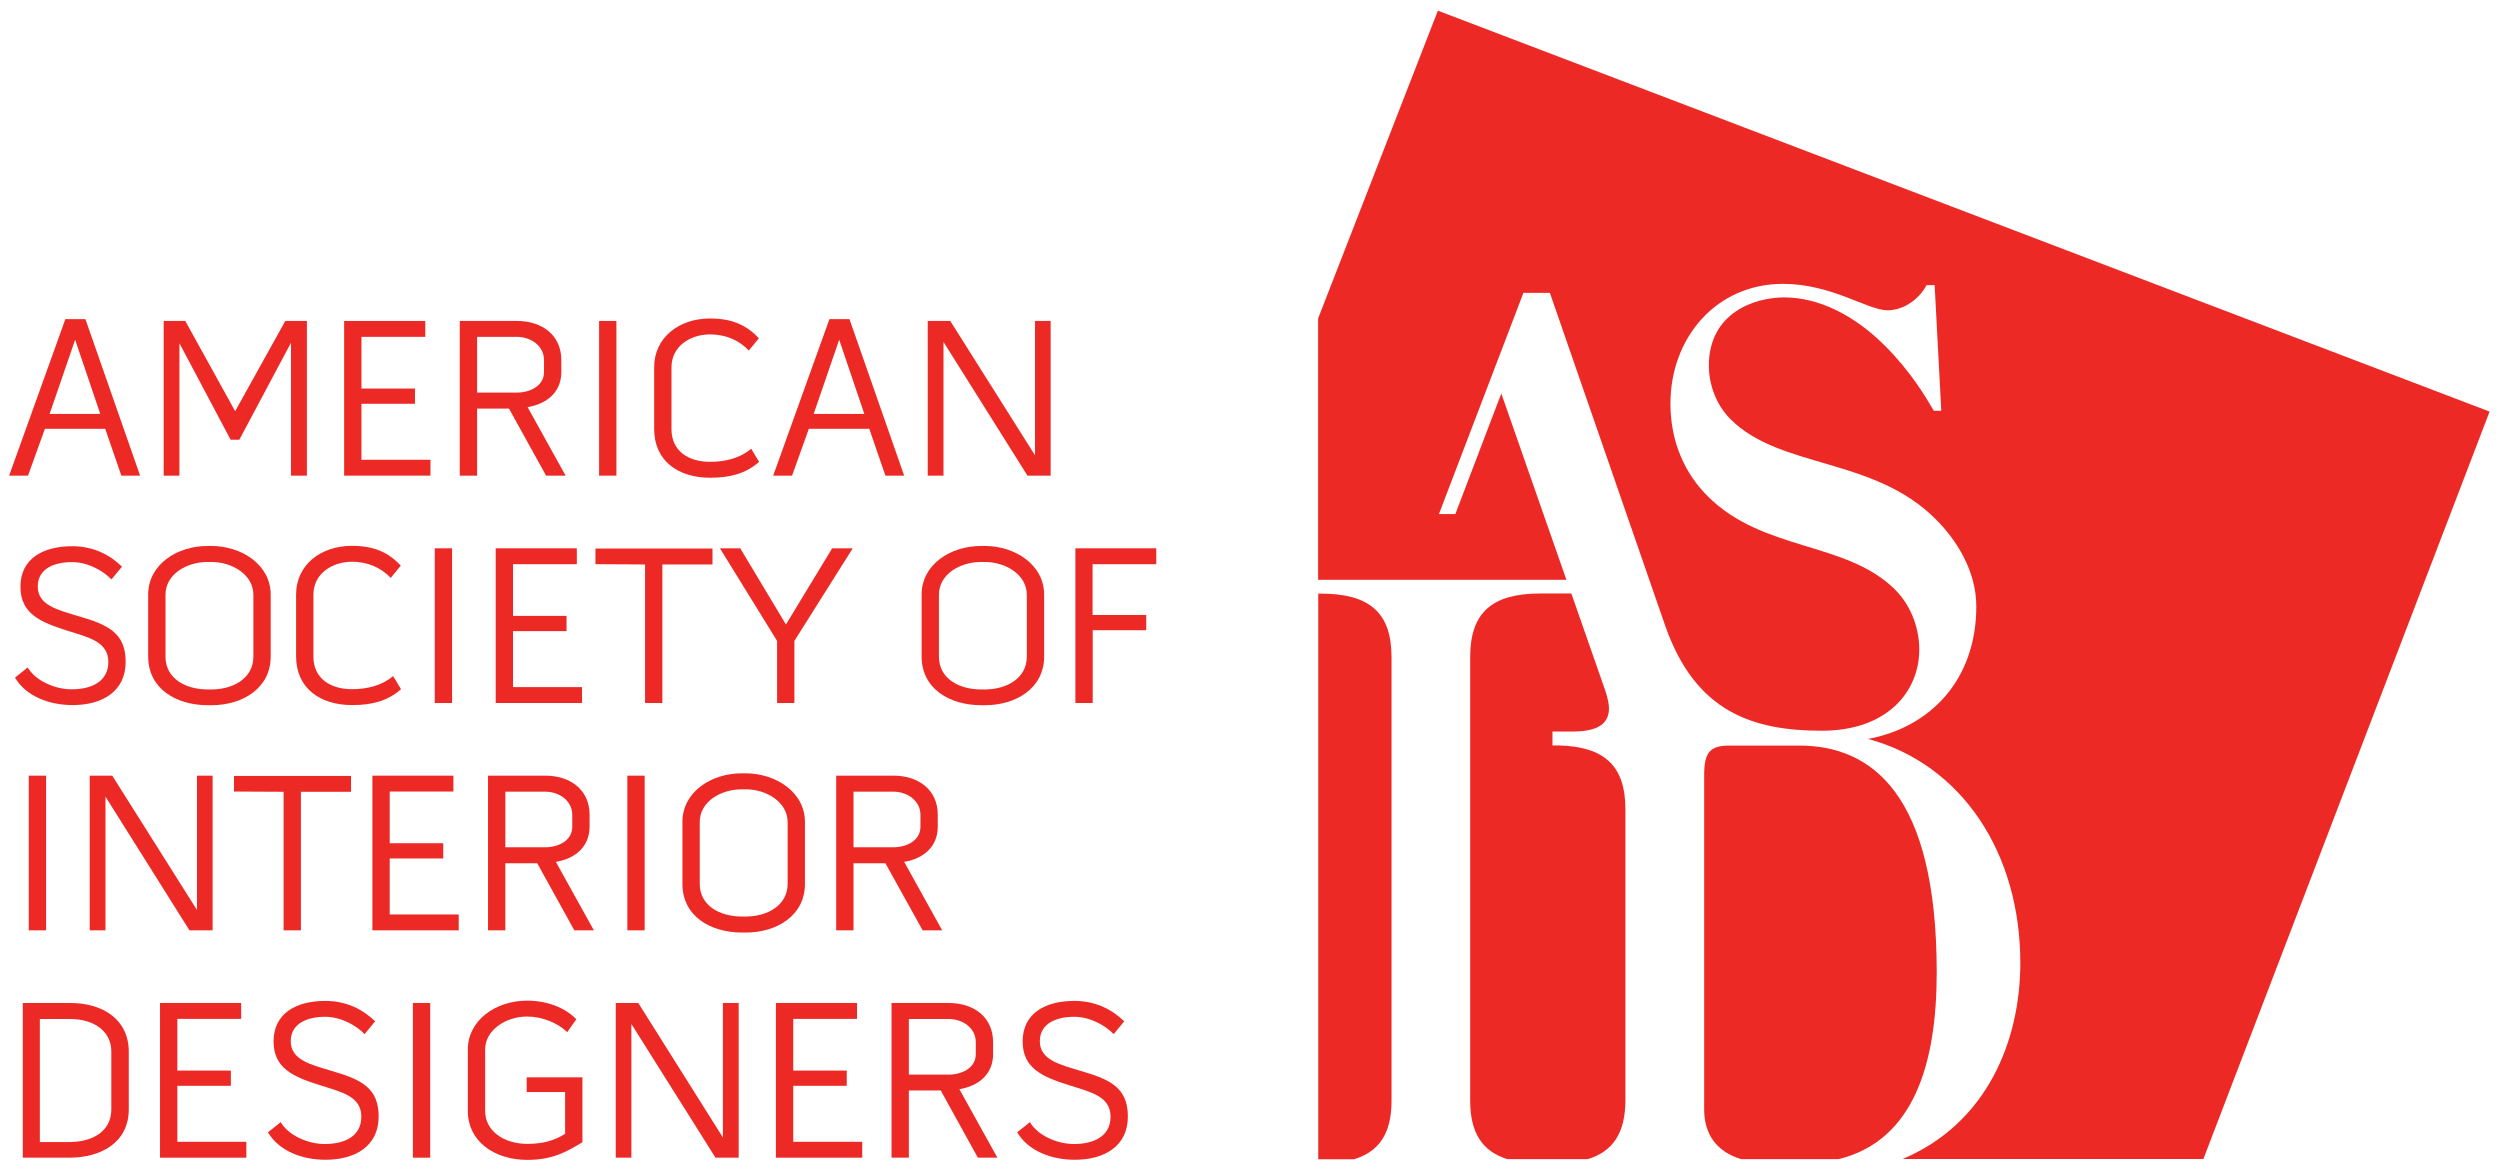 <?xml version="1.0" encoding="utf-8"?>
<!-- Generator: Adobe Illustrator 28.2.0, SVG Export Plug-In . SVG Version: 6.00 Build 0)  -->
<svg version="1.1" id="Layer_1" xmlns="http://www.w3.org/2000/svg" xmlns:xlink="http://www.w3.org/1999/xlink" x="0px" y="0px"
	 viewBox="0 0 1920 903" style="enable-background:new 0 0 1920 903;" xml:space="preserve">
<style type="text/css">
	.st0{fill:#ED2926;}
</style>
<g>
	<path class="st0" d="M65.6,245.1l42,120.2H93.2l-12.4-36H34.5l-13,36H7l43.2-120.2H65.6z M77,317.9l-19.3-57l-19.6,57H77z"/>
	<polygon class="st0" points="142.3,246.5 180.6,315.8 219.1,246.5 235.7,246.5 235.7,365.3 223.5,365.3 223.5,263.2 183.8,337.7 
		177.1,337.7 137.8,263.6 137.8,365.3 125.7,365.3 125.7,246.5 	"/>
	<polygon class="st0" points="277.6,310.1 277.6,353.1 330.6,353.1 330.6,365.3 264.3,365.3 264.3,246.5 326.6,246.5 326.6,258.7 
		277.6,258.7 277.6,298.4 318.7,298.4 318.7,310.1 	"/>
	<path class="st0" d="M405.2,312.7l29.2,52.6h-15l-28.5-51.5h-24.5v51.5h-13.3V246.5h44.1c19.2,0,33.9,11,33.9,30v9.3
		C431.1,301.2,419.9,310.2,405.2,312.7 M366.4,301.5H397c10.3,0,20.8-5.3,20.8-15.7v-9.3c0-10.8-10-17.8-20.8-17.8h-30.6V301.5z"/>
	<rect x="460.1" y="246.5" class="st0" width="13.3" height="118.8"/>
	<path class="st0" d="M515.7,282.1v47.5c0,16.8,13,25.1,29.7,25.1c12.1,0,23.5-3.1,31.5-10.1l6.1,10.1
		c-10.5,9.3-22.9,12.2-37.6,12.2c-24.5,0-43-12.9-43-37.4v-47.5c0-23,19.4-37.4,42.8-37.4c16.8,0,28,4.9,37.6,15.2l-7.7,9.4
		c-7.3-7.7-17.5-12.4-29.9-12.4C529.3,257,515.7,266.4,515.7,282.1"/>
	<path class="st0" d="M652.4,245.1l42,120.2H680l-12.4-36h-46.4l-12.9,36h-14.5L637,245.1H652.4z M663.8,317.9l-19.3-57l-19.6,57
		H663.8z"/>
	<polygon class="st0" points="794.9,246.5 806.9,246.5 806.9,365.3 789.1,365.3 724.6,262.6 724.6,365.3 712.5,365.3 712.5,246.5 
		729.8,246.5 794.9,349.7 	"/>
	<path class="st0" d="M96.5,508.3c0,22.9-18.2,33.2-40.7,33.2c-17.8,0-35.7-6.6-44.3-21.1l9.8-7.8c6.1,10.5,21.3,16.8,33.7,16.8
		c15,0,28.2-5.8,28.2-21c0-15.6-15.2-18.9-31-23.9c-21.1-6.6-36.5-13.1-36.5-33.9c0-21.8,17.7-31.1,39.7-31.1
		c16.6,0,29.2,6.8,38.3,15.7l-8.1,9.8c-6.5-6.8-18.2-13.3-30.2-13.3c-13.8,0-26.4,5-26.4,18.8c0,14.5,15.9,18,30.8,22.6
		C82.4,479.6,96.5,485.7,96.5,508.3"/>
	<path class="st0" d="M207.9,456.7v47.5c0,24.3-21.5,37.4-45.5,37.4h-2.8c-24.5,0-45.8-12.8-45.8-37.4v-47.5
		c0-23.2,22.2-37.4,45.6-37.4h3C185.5,419.3,207.9,433.7,207.9,456.7 M194.6,456.9c0-15.7-16.4-25.3-32.2-25.3h-3
		c-16.1,0-32.3,9.4-32.3,25.2v47.5c0,17,15.6,25.2,32.5,25.2h2.8c16.4,0,32.2-8.4,32.2-25.2V456.9z"/>
	<path class="st0" d="M240.7,456.7v47.5c0,16.8,12.9,25.1,29.7,25.1c12.1,0,23.4-3.1,31.5-10.1l6.1,10.1
		c-10.5,9.3-22.9,12.2-37.6,12.2c-24.5,0-43-12.9-43-37.4v-47.5c0-23.1,19.4-37.4,42.8-37.4c16.8,0,28,4.9,37.6,15.2l-7.7,9.4
		c-7.4-7.7-17.5-12.4-29.9-12.4C254.4,431.6,240.7,441,240.7,456.7"/>
	<rect x="333.9" y="421.1" class="st0" width="13.3" height="118.8"/>
	<polygon class="st0" points="394,484.7 394,527.7 447,527.7 447,539.9 380.7,539.9 380.7,421.1 443,421.1 443,433.3 394,433.3 
		394,473 435.1,473 435.1,484.7 	"/>
	<polygon class="st0" points="457.3,433.3 457.3,421.3 547.2,421.3 547.2,433.5 508.7,433.5 508.7,539.9 495.4,539.9 495.4,433.5 	
		"/>
	<polygon class="st0" points="596.8,492.2 552.9,421.1 568.5,421.1 603.6,479.6 639.1,421.1 654.9,421.1 610.1,492.2 610.1,539.9 
		596.8,539.9 	"/>
	<path class="st0" d="M801.9,456.7v47.5c0,24.3-21.5,37.4-45.5,37.4h-2.8c-24.5,0-45.8-12.8-45.8-37.4v-47.5
		c0-23.2,22.2-37.4,45.6-37.4h3C779.5,419.3,801.9,433.7,801.9,456.7 M788.6,456.9c0-15.7-16.4-25.3-32.2-25.3h-3
		c-16.1,0-32.3,9.4-32.3,25.2v47.5c0,17,15.6,25.2,32.5,25.2h2.8c16.4,0,32.2-8.4,32.2-25.2V456.9z"/>
	<polygon class="st0" points="888,433.3 839.1,433.3 839.1,472.3 880.3,472.3 880.3,484 839.2,484 839.2,539.9 825.9,539.9 
		825.9,421.1 888,421.1 	"/>
	<rect x="22.1" y="595.7" class="st0" width="13.3" height="118.8"/>
	<polygon class="st0" points="151.3,595.7 163.3,595.7 163.3,714.5 145.5,714.5 81,611.8 81,714.5 68.9,714.5 68.9,595.7 
		86.2,595.7 151.3,698.9 	"/>
	<polygon class="st0" points="179.7,607.9 179.7,595.9 269.6,595.9 269.6,608.1 231.1,608.1 231.1,714.5 217.8,714.5 217.8,608.1 	
		"/>
	<polygon class="st0" points="299.3,659.3 299.3,702.3 352.3,702.3 352.3,714.5 286,714.5 286,595.7 348.2,595.7 348.2,607.9 
		299.3,607.9 299.3,647.6 340.4,647.6 340.4,659.3 	"/>
	<path class="st0" d="M426.9,661.9l29.2,52.6h-15L412.6,663h-24.5v51.5h-13.3V595.7h44.1c19.2,0,33.9,11,33.9,30v9.2
		C452.8,650.4,441.6,659.5,426.9,661.9 M388.1,650.7h30.6c10.3,0,20.8-5.2,20.8-15.7v-9.2c0-10.8-10-17.8-20.8-17.8h-30.6V650.7z"/>
	<rect x="481.8" y="595.7" class="st0" width="13.3" height="118.8"/>
	<path class="st0" d="M618.2,631.3v47.5c0,24.3-21.5,37.4-45.5,37.4h-2.8c-24.5,0-45.8-12.7-45.8-37.4v-47.5
		c0-23.2,22.2-37.4,45.6-37.4h3C595.8,594,618.2,608.3,618.2,631.3 M604.9,631.5c0-15.7-16.4-25.3-32.2-25.3h-3
		c-16.1,0-32.3,9.4-32.3,25.1v47.5c0,16.9,15.6,25.1,32.5,25.1h2.8c16.4,0,32.2-8.4,32.2-25.1V631.5z"/>
	<path class="st0" d="M694.4,661.9l29.2,52.6h-15L680,663h-24.5v51.5h-13.3V595.7h44.1c19.2,0,33.9,11,33.9,30v9.2
		C720.2,650.4,709.1,659.5,694.4,661.9 M655.5,650.7h30.6c10.3,0,20.8-5.2,20.8-15.7v-9.2c0-10.8-10-17.8-20.8-17.8h-30.6V650.7z"/>
	<path class="st0" d="M54.1,770.3c24.8,0,44.8,12.6,44.8,37.4v44.2c0,25.3-20.9,37.2-45.8,37.2H17.5V770.3H54.1z M85.5,807.7
		c0-16.8-14.7-25.1-31.5-25.1H30.6v94.5H53c17.5,0,32.5-7.7,32.5-25.2V807.7z"/>
	<polygon class="st0" points="136.2,833.9 136.2,876.9 189.2,876.9 189.2,889.1 122.9,889.1 122.9,770.3 185.2,770.3 185.2,782.5 
		136.2,782.5 136.2,822.2 177.3,822.2 177.3,833.9 	"/>
	<path class="st0" d="M290.8,857.5c0,22.9-18.2,33.2-40.8,33.2c-17.8,0-35.7-6.6-44.2-21.1l9.8-7.8c6.1,10.5,21.3,16.8,33.7,16.8
		c15.1,0,28.2-5.7,28.2-21c0-15.6-15.2-18.9-30.9-23.9c-21.2-6.6-36.5-13.1-36.5-33.9c0-21.8,17.7-31.1,39.7-31.1
		c16.6,0,29.2,6.8,38.3,15.7l-8.1,9.8c-6.5-6.8-18.2-13.3-30.3-13.3c-13.8,0-26.4,5.1-26.4,18.8c0,14.5,15.9,18,30.8,22.6
		C276.6,828.8,290.8,834.9,290.8,857.5"/>
	<rect x="317.1" y="770.3" class="st0" width="13.3" height="118.8"/>
	<path class="st0" d="M736.8,836.5l29.2,52.6h-15l-28.5-51.6H698v51.6h-13.3V770.3h44.1c19.2,0,33.9,11,33.9,30.1v9.2
		C762.7,825,751.5,834.1,736.8,836.5 M698,825.3h30.6c10.3,0,20.8-5.2,20.8-15.7v-9.2c0-10.9-10-17.8-20.8-17.8H698V825.3z"/>
	<path class="st0" d="M866.2,857.5c0,22.9-18.2,33.2-40.7,33.2c-17.9,0-35.7-6.6-44.3-21.1l9.8-7.8c6.1,10.5,21.3,16.8,33.7,16.8
		c15.1,0,28.2-5.7,28.2-21c0-15.6-15.2-18.9-31-23.9c-21.2-6.6-36.5-13.1-36.5-33.9c0-21.8,17.7-31.1,39.7-31.1
		c16.6,0,29.2,6.8,38.3,15.7l-8.1,9.8c-6.5-6.8-18.2-13.3-30.3-13.3c-13.8,0-26.4,5.1-26.4,18.8c0,14.5,15.9,18,30.8,22.6
		C852,828.8,866.2,834.9,866.2,857.5"/>
	<path class="st0" d="M404.5,827.4h42.8v49.8c-11.5,7-22.6,13.6-42.3,13.6c-25.6,0-45.7-14.5-45.7-37.4v-47.5
		c0-22,21-37.4,45.5-37.4c14.7,0,28.7,4.9,37.8,14.3l-7,9.9c-7.3-7.2-19.4-12-30.8-12c-16.8,0-32.2,10.8-32.2,25.1v47.5
		c0,15.4,14.5,25.2,32.4,25.2c13.1,0,21.3-3,29-7.7v-32.1h-29.5V827.4z"/>
	<polygon class="st0" points="555.2,770.3 567.3,770.3 567.3,889.1 549.5,889.1 484.9,786.4 484.9,889.1 472.9,889.1 472.9,770.3 
		490.2,770.3 555.2,873.6 	"/>
	<polygon class="st0" points="609.2,833.9 609.2,876.9 662.2,876.9 662.2,889.1 595.9,889.1 595.9,770.3 658.2,770.3 658.2,782.5 
		609.2,782.5 609.2,822.2 650.3,822.2 650.3,833.9 	"/>
</g>
<g>
	<path class="st0" d="M1248.3,844.8V621.2c0-33-16.2-47.8-51-48.7h-5v-10.7h0h16.3c18.6-0.1,27.1-6.2,27.1-17.7
		c0-3.6-1-7.7-2.5-12.7l-26.4-75.6H1183c-36.6,0-53.9,14.2-53.9,48.8v340.7c0,24.8,9.4,39,28.5,44.9h61.8
		C1238.9,884.3,1248.3,870,1248.3,844.8"/>
	<path class="st0" d="M1487.4,746.8c0-136.8-49.7-174.2-105.7-174.2h-53.9c-14.9,0.1-19,5.7-19,22.8v256.5
		c0,19.6,9.8,32.6,28.3,38.3h75C1469.8,876,1487.4,816.9,1487.4,746.8"/>
	<path class="st0" d="M1014.3,455.9h-1.9v434.4h27.5c19.5-5.9,28.8-20.1,28.8-44.9V504.7C1068.7,470.1,1051.4,455.9,1014.3,455.9"/>
	<path class="st0" d="M1104.3,8.2l-92,236.4v200.7h190.7l-50-143.1l-35.3,92.6h-12.6l64.9-169.9h20.3l88.6,255.7
		c23.1,66.1,67.1,80.6,120.2,80.6c50.2,0,74.9-29.9,74.9-62.4c0-13.7-4.6-32-18.8-46.2c-37.6-37.1-101.1-28.9-143.8-71.6
		c-16.8-16.8-28.5-40.7-28.5-71.1c0-50.3,35-91.9,86.4-91.9c37.6,0,65,20.3,80.3,20.3c11.2,0,23.4-7.1,30-19.3h6.2l5.1,96.5h-5.7
		c-6.6-11.2-17.8-30.2-37.6-50c-23.4-23.4-50.8-37.1-77.3-37.1c-22.8,0-57.9,11.8-57.9,52.5c0,14.2,5.5,30,16.7,41.1
		c38.1,38.1,109.8,28.9,157.5,76.7c15.8,15.7,31.2,39.6,31.2,67c0,56.3-35.1,92.8-83.1,101.8c72,19.5,116.9,87.5,116.9,172
		c0,60-25.7,123.3-90.4,150.6h231L1912,316.1L1104.3,8.2z"/>
</g>
</svg>
